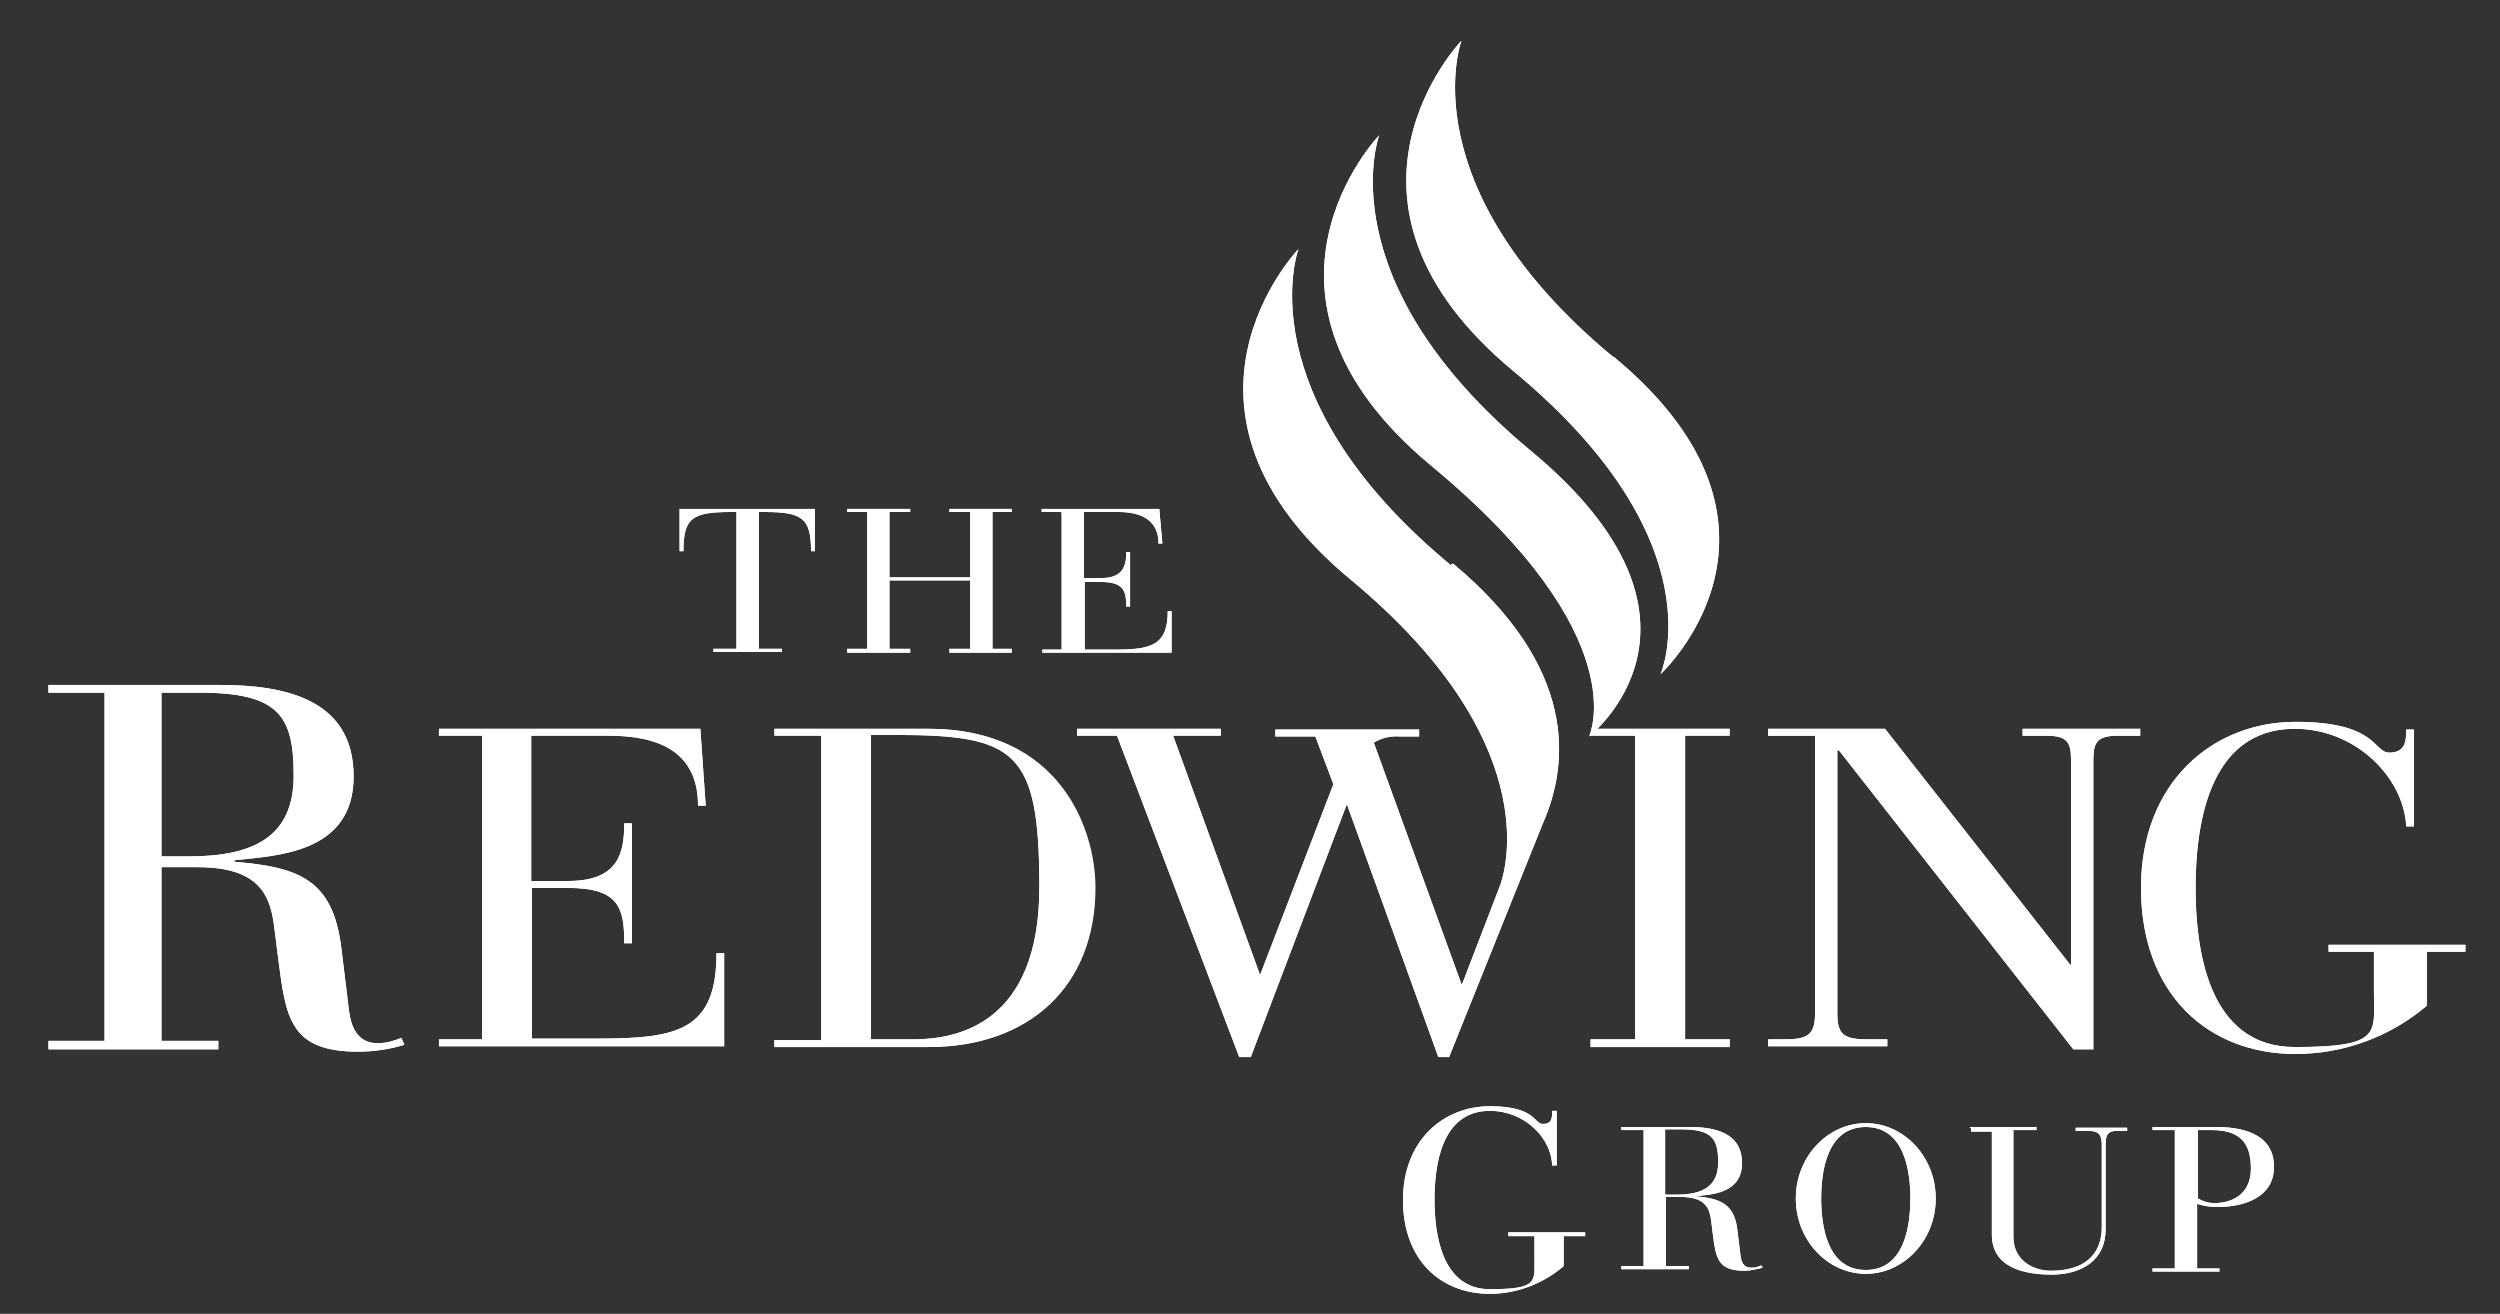 <?xml version="1.0" encoding="UTF-8"?>
<svg xmlns="http://www.w3.org/2000/svg" id="Layer_1" version="1.1" viewBox="0 0 325.2 170.9">
  <rect x="0" y="0" width="325.2" height="170.9" fill="#333333" stroke="none"/>
  <defs>
    <style>
      .st0 {
        fill: #fff;
      }
    </style>
  </defs>
  <polyline class="st0" points="212.7 95.7 206.8 95.7 207.7 94.8 225 94.8 225 95.7 219.2 95.7 219.2 135.2 225 135.2 225 136.2 206.9 136.2 206.9 135.2 212.7 135.2 212.7 95.7"></polyline>
  <polygon class="st0" points="212.7 95.7 206.8 95.7 207.7 94.8 225 94.8 225 95.7 219.2 95.7 219.2 135.2 225 135.2 225 136.2 206.9 136.2 206.9 135.2 212.7 135.2 212.7 95.7"></polygon>
  <path class="st0" d="M239.1,97.6h-.1v34.3c0,2.8,1,3.3,4,3.3h2.5v.9h-15.5v-.9h2.1c2.9,0,4-.5,4-3.3v-36.2h-6.1v-.9h15.2l24.1,30.7h.1v-26.6c0-2.4-.5-3.2-3.3-3.2h-3v-.9h15.3v.9h-2.8c-2.8,0-3.3.8-3.3,3.2v37.6h-2.6l-30.5-38.9"></path>
  <path class="st0" d="M239.1,97.6h-.1v34.3c0,2.8,1,3.3,4,3.3h2.5v.9h-15.5v-.9h2.1c2.9,0,4-.5,4-3.3v-36.2h-6.1v-.9h15.2l24.1,30.7h.1v-26.6c0-2.4-.5-3.2-3.3-3.2h-3v-.9h15.3v.9h-2.8c-2.8,0-3.3.8-3.3,3.2v37.6h-2.6l-30.5-38.9Z"></path>
  <path class="st0" d="M308.8,123.8h-5.9v-.9h17.8v.9h-5v7c-4.8,4.1-10.9,6.3-17.1,6.3-11.4,0-20.1-7.8-20.1-21.6s9.4-21.6,20.1-21.6,10.1,4,12.2,4,2.2-1.5,2.2-3h1v12.6h-1c-.3-6.3-6.5-12.7-14.5-12.7-11.4,0-12.9,13-12.9,20.7s1.5,20.7,12.9,20.7,10.3-1.8,10.3-7.2v-5.2"></path>
  <path class="st0" d="M308.8,123.8h-5.9v-.9h17.8v.9h-5v7c-4.8,4.1-10.9,6.3-17.1,6.3-11.4,0-20.1-7.8-20.1-21.6s9.4-21.6,20.1-21.6,10.1,4,12.2,4,2.2-1.5,2.2-3h1v12.6h-1c-.3-6.3-6.5-12.7-14.5-12.7-11.4,0-12.9,13-12.9,20.7s1.5,20.7,12.9,20.7,10.3-1.8,10.3-7.2v-5.1Z"></path>
  <path class="st0" d="M21,111.4h3.6c8.6,0,13.6-2.7,13.6-10.5s-1.9-10.8-12.3-10.8h-4.9v21.3M13.6,90.1h-7.3v-1h22.3c8.4,0,17.4,1.8,17.4,11.9s-10.2,10.3-15.5,10.9v.2c8.4.7,12.8,2.3,13.9,11.2l1,8.2c.5,3.9,2.6,4.2,3.8,4.2,1,0,2.1-.3,3-.7l.4.9c-1.9.6-4,.9-6,.9-8.9,0-9.4-4.4-10.4-12l-.5-4c-.5-4.2-1.8-8-10-8h-4.7v22.6h7.4v1.1H6.3v-1.1h7.3v-45.1Z"></path>
  <path class="st0" d="M21,111.4h3.6c8.6,0,13.6-2.7,13.6-10.5s-1.9-10.8-12.3-10.8h-4.9v21.3ZM13.6,90.1h-7.3v-1h22.3c8.4,0,17.4,1.8,17.4,11.9s-10.2,10.3-15.5,10.9v.2c8.4.7,12.8,2.3,13.9,11.2l1,8.2c.5,3.9,2.6,4.2,3.8,4.2,1,0,2.1-.3,3-.7l.4.9c-1.9.6-4,.9-6,.9-8.9,0-9.4-4.4-10.4-12l-.5-4c-.5-4.2-1.8-8-10-8h-4.7v22.6h7.4v1.1H6.3v-1.1h7.3v-45.1Z"></path>
  <path class="st0" d="M62.7,95.7h-5.6v-.9h34l.7,10h-1c0-6.8-4.8-9.1-11.6-9.1h-10.1v18.9h4.8c6.6,0,7.3-3.7,7.3-7.5h1v15.6h-1c0-4.5-.6-7.2-7.3-7.2h-4.7v19.6h8.7c10.3,0,15.3-1.1,15.3-11.1h1v12.1h-37.1v-.9h5.6v-39.5"></path>
  <path class="st0" d="M62.7,95.7h-5.6v-.9h34l.7,10h-1c0-6.8-4.8-9.1-11.6-9.1h-10.1v18.9h4.8c6.6,0,7.3-3.7,7.3-7.5h1v15.6h-1c0-4.5-.6-7.2-7.3-7.2h-4.7v19.6h8.7c10.3,0,15.3-1.1,15.3-11.1h1v12.1h-37.1v-.9h5.6v-39.5Z"></path>
  <path class="st0" d="M113.3,135.2h5.5c5.7,0,16.4-2,16.4-19.8s-3.1-19.8-18.8-19.8h-3.1v39.5M106.9,95.7h-6.1v-.9h20c17,0,21.7,12.9,21.7,20.7,0,12.8-8.6,20.7-21.7,20.7h-20v-.9h6.1v-39.5Z"></path>
  <path class="st0" d="M113.3,135.2h5.5c5.7,0,16.4-2,16.4-19.8s-3.1-19.8-18.8-19.8h-3.1v39.5ZM106.8,95.7h-6.1v-.9h20c17,0,21.7,12.9,21.7,20.7,0,12.8-8.6,20.7-21.7,20.7h-20v-.9h6.1v-39.5Z"></path>
  <path class="st0" d="M95.8,66.6h-.6c-5.1,0-6.3.7-6.3,5.1h-.5v-5.5h17.6v5.5h-.5c0-4.4-1.2-5.1-6.2-5.1h-.6v17.8h3v.4h-8.9v-.4h3v-17.8"></path>
  <path class="st0" d="M95.8,66.6h-.6c-5.1,0-6.3.7-6.3,5.1h-.5v-5.5h17.6v5.5h-.5c0-4.4-1.2-5.1-6.2-5.1h-.6v17.8h3v.4h-8.9v-.4h3v-17.8Z"></path>
  <polyline class="st0" points="112.8 66.6 110.2 66.6 110.2 66.2 118.4 66.2 118.4 66.6 115.7 66.6 115.7 75.1 126.2 75.1 126.2 66.6 123.5 66.6 123.5 66.2 131.6 66.2 131.6 66.6 129.1 66.6 129.1 84.4 131.6 84.4 131.6 84.9 123.5 84.9 123.5 84.4 126.2 84.4 126.2 75.5 115.7 75.5 115.7 84.4 118.4 84.4 118.4 84.9 110.2 84.9 110.2 84.4 112.8 84.4 112.8 66.6"></polyline>
  <polygon class="st0" points="112.8 66.6 110.2 66.6 110.2 66.2 118.4 66.2 118.4 66.6 115.7 66.6 115.7 75.1 126.2 75.1 126.2 66.6 123.5 66.6 123.5 66.2 131.6 66.2 131.6 66.6 129.1 66.6 129.1 84.4 131.6 84.4 131.6 84.9 123.5 84.9 123.5 84.4 126.2 84.4 126.2 75.5 115.7 75.5 115.7 84.4 118.4 84.4 118.4 84.9 110.2 84.9 110.2 84.4 112.8 84.4 112.8 66.6"></polygon>
  <path class="st0" d="M138,66.6h-2.5v-.4h15.3l.4,4.5h-.5c0-3-2.2-4.1-5.2-4.1h-4.5v8.6h2.2c3,0,3.3-1.7,3.3-3.4h.5v7.1h-.5c0-2-.3-3.2-3.3-3.2h-2.1v8.8h3.9c4.7,0,6.9-.5,6.9-5h.5v5.4h-16.8v-.4h2.5v-17.8"></path>
  <path class="st0" d="M138,66.6h-2.5v-.4h15.3l.4,4.5h-.5c0-3-2.2-4.1-5.2-4.1h-4.5v8.6h2.2c3,0,3.3-1.7,3.3-3.4h.5v7.1h-.5c0-2-.3-3.2-3.3-3.2h-2.1v8.8h3.9c4.7,0,6.9-.5,6.9-5h.5v5.4h-16.8v-.4h2.5v-17.8Z"></path>
  <path class="st0" d="M199.5,160.8h-3.3v-.5h10v.5h-2.8v3.9c-2.7,2.3-6.1,3.6-9.6,3.6-6.4,0-11.3-4.4-11.3-12.2s5.3-12.2,11.3-12.2,5.7,2.3,6.9,2.3,1.2-.8,1.2-1.7h.6v7.1h-.6c-.1-3.6-3.6-7.1-8.1-7.1-6.4,0-7.2,7.3-7.2,11.6s.9,11.6,7.2,11.6,5.8-1,5.8-4v-2.9"></path>
  <path class="st0" d="M199.5,160.8h-3.3v-.5h10v.5h-2.8v3.9c-2.7,2.3-6.1,3.6-9.6,3.6-6.4,0-11.3-4.4-11.3-12.2s5.3-12.2,11.3-12.2,5.7,2.3,6.9,2.3,1.2-.8,1.2-1.7h.6v7.1h-.6c-.1-3.6-3.6-7.1-8.1-7.1-6.4,0-7.2,7.3-7.2,11.6s.9,11.6,7.2,11.6,5.8-1,5.8-4v-2.9Z"></path>
  <path class="st0" d="M216.7,155.4h1.4c3.4,0,5.4-1.1,5.4-4.2s-.8-4.3-4.9-4.3h-2v8.4M213.8,147h-2.9v-.4h8.8c3.3,0,6.9.7,6.9,4.7s-4.1,4.1-6.1,4.3h0c3.3.3,5.1,1,5.5,4.4l.4,3.3c.2,1.6,1,1.6,1.5,1.6.4,0,.8-.1,1.2-.3l.2.3c-.8.2-1.6.4-2.4.4-3.5,0-3.7-1.7-4.1-4.8l-.2-1.6c-.2-1.7-.7-3.2-4-3.2h-1.9v9h3v.4h-8.8v-.4h2.9v-17.8Z"></path>
  <path class="st0" d="M216.7,155.4h1.4c3.4,0,5.4-1.1,5.4-4.2s-.8-4.3-4.9-4.3h-2v8.4ZM213.8,147h-2.9v-.4h8.8c3.3,0,6.9.7,6.9,4.7s-4.1,4.1-6.1,4.3h0c3.3.3,5.1,1,5.5,4.4l.4,3.3c.2,1.6,1,1.6,1.5,1.6.4,0,.8-.1,1.2-.3l.2.3c-.8.2-1.6.4-2.4.4-3.5,0-3.7-1.7-4.1-4.8l-.2-1.6c-.2-1.7-.7-3.2-4-3.2h-1.9v9h3v.4h-8.8v-.4h2.9v-17.8Z"></path>
  <path class="st0" d="M242.7,165.2c5.1,0,5.8-5.9,5.8-9.3s-.7-9.3-5.8-9.3-5.8,5.9-5.8,9.3.7,9.3,5.8,9.3M242.7,146.1c4.9,0,9.1,4.3,9.1,9.8s-4.2,9.8-9.1,9.8-9.1-4.3-9.1-9.8,4.2-9.8,9.1-9.8h0Z"></path>
  <path class="st0" d="M242.7,165.2c5.1,0,5.8-5.9,5.8-9.3s-.7-9.3-5.8-9.3-5.8,5.9-5.8,9.3.7,9.3,5.8,9.3ZM242.7,146.1c4.9,0,9.1,4.3,9.1,9.8s-4.2,9.8-9.1,9.8-9.1-4.3-9.1-9.8,4.2-9.8,9.1-9.8Z"></path>
  <path class="st0" d="M256.2,146.6h8.7v.4h-3v13.9c0,3,2.5,4.4,4.9,4.4,4,0,6.6-1.8,6.6-5.7v-10.7c0-1.4-.5-1.8-1.8-1.8h-1.6v-.4h6.7v.4h-1.3c-1.2,0-1.5.5-1.5,1.8v11c0,4.1-3.2,5.9-7,5.9s-7.8-1-7.8-5.2v-13.4h-2.7v-.4"></path>
  <path class="st0" d="M256.2,146.6h8.7v.4h-3v13.9c0,3,2.5,4.4,4.9,4.4,4,0,6.6-1.8,6.6-5.7v-10.7c0-1.4-.5-1.8-1.8-1.8h-1.6v-.4h6.7v.4h-1.3c-1.2,0-1.5.5-1.5,1.8v11c0,4.1-3.2,5.9-7,5.9s-7.8-1-7.8-5.2v-13.4h-2.7v-.4Z"></path>
  <path class="st0" d="M285.9,155.9c.7.4,1.4.6,2.2.6,1.9,0,4.7-.9,4.7-4.5s-1.7-5-5.1-5h-1.8v8.9M282.9,147h-2.9v-.4h8.2c4.3,0,7.6,1.3,7.6,5.2s-3.8,5.2-7.3,5.2c-.9,0-1.8-.1-2.7-.4v8.4h2.9v.4h-8.7v-.4h2.9v-17.8Z"></path>
  <path class="st0" d="M285.9,155.9c.7.4,1.4.6,2.2.6,1.9,0,4.7-.9,4.7-4.5s-1.7-5-5.1-5h-1.8v9ZM282.9,147h-2.9v-.4h8.2c4.3,0,7.6,1.3,7.6,5.2s-3.8,5.2-7.3,5.2c-.9,0-1.8-.1-2.7-.4v8.4h2.9v.4h-8.7v-.4h2.9v-17.8Z"></path>
  <path class="st0" d="M199.2,58.7c-26.8-22.2-19.8-41.1-19.8-41.1,0,0-20,20.8,6.8,43,26.8,22.2,20.5,35.2,20.5,35.2,0,0,19.2-14.9-7.5-37.1M209.8,46.4c-26.7-22.2-19.7-41.1-19.7-41.1,0,0-20,20.8,6.8,43,26.8,22.2,19.1,39.4,19.1,39.4,0,0,20.7-19.1-6.1-41.3h0ZM188.7,73.5c-26.8-22.2-19.8-41.1-19.8-41.1,0,0-20,20.8,6.8,43,25.1,20.8,20.2,37.5,19.5,39.6l-5,13h-.1l-11.4-31.4c1-.6,2.2-.9,3.4-.8h2.5v-.9h-18.7v.9h5.2l2.8,7.4c-.2.4,1-2.5-.1-2.1l-10.3,26.8h.8l-11.7-32.2h6.2v-.9h-18.7v.9h5.2l15.9,41.8h1.5l12.5-32.9,11.9,32.9h1.4l12.2-30.4c3.4-7.7,4.6-20.2-11.7-33.8Z"></path>
  <path class="st0" d="M199.2,58.7c-26.8-22.2-19.8-41.1-19.8-41.1,0,0-20,20.8,6.8,43,26.8,22.2,20.5,35.2,20.5,35.2,0,0,19.2-14.9-7.5-37.1ZM209.8,46.4c-26.7-22.2-19.7-41.1-19.7-41.1,0,0-20,20.8,6.8,43,26.8,22.2,19.1,39.4,19.1,39.4,0,0,20.7-19.1-6.1-41.3h0ZM188.7,73.5c-26.8-22.2-19.8-41.1-19.8-41.1,0,0-20,20.8,6.8,43,25.1,20.8,20.2,37.5,19.5,39.6l-5,13h-.1l-11.4-31.4c1-.6,2.2-.9,3.4-.8h2.5v-.9h-18.7v.9h5.2l2.8,7.4c-.2.4,1-2.5-.1-2.1l-10.3,26.8h.8l-11.7-32.2h6.2v-.9h-18.7v.9h5.2l15.9,41.8h1.5l12.5-32.9,11.9,32.9h1.4l12.2-30.4c3.4-7.7,4.6-20.2-11.7-33.8Z"></path>
</svg>
